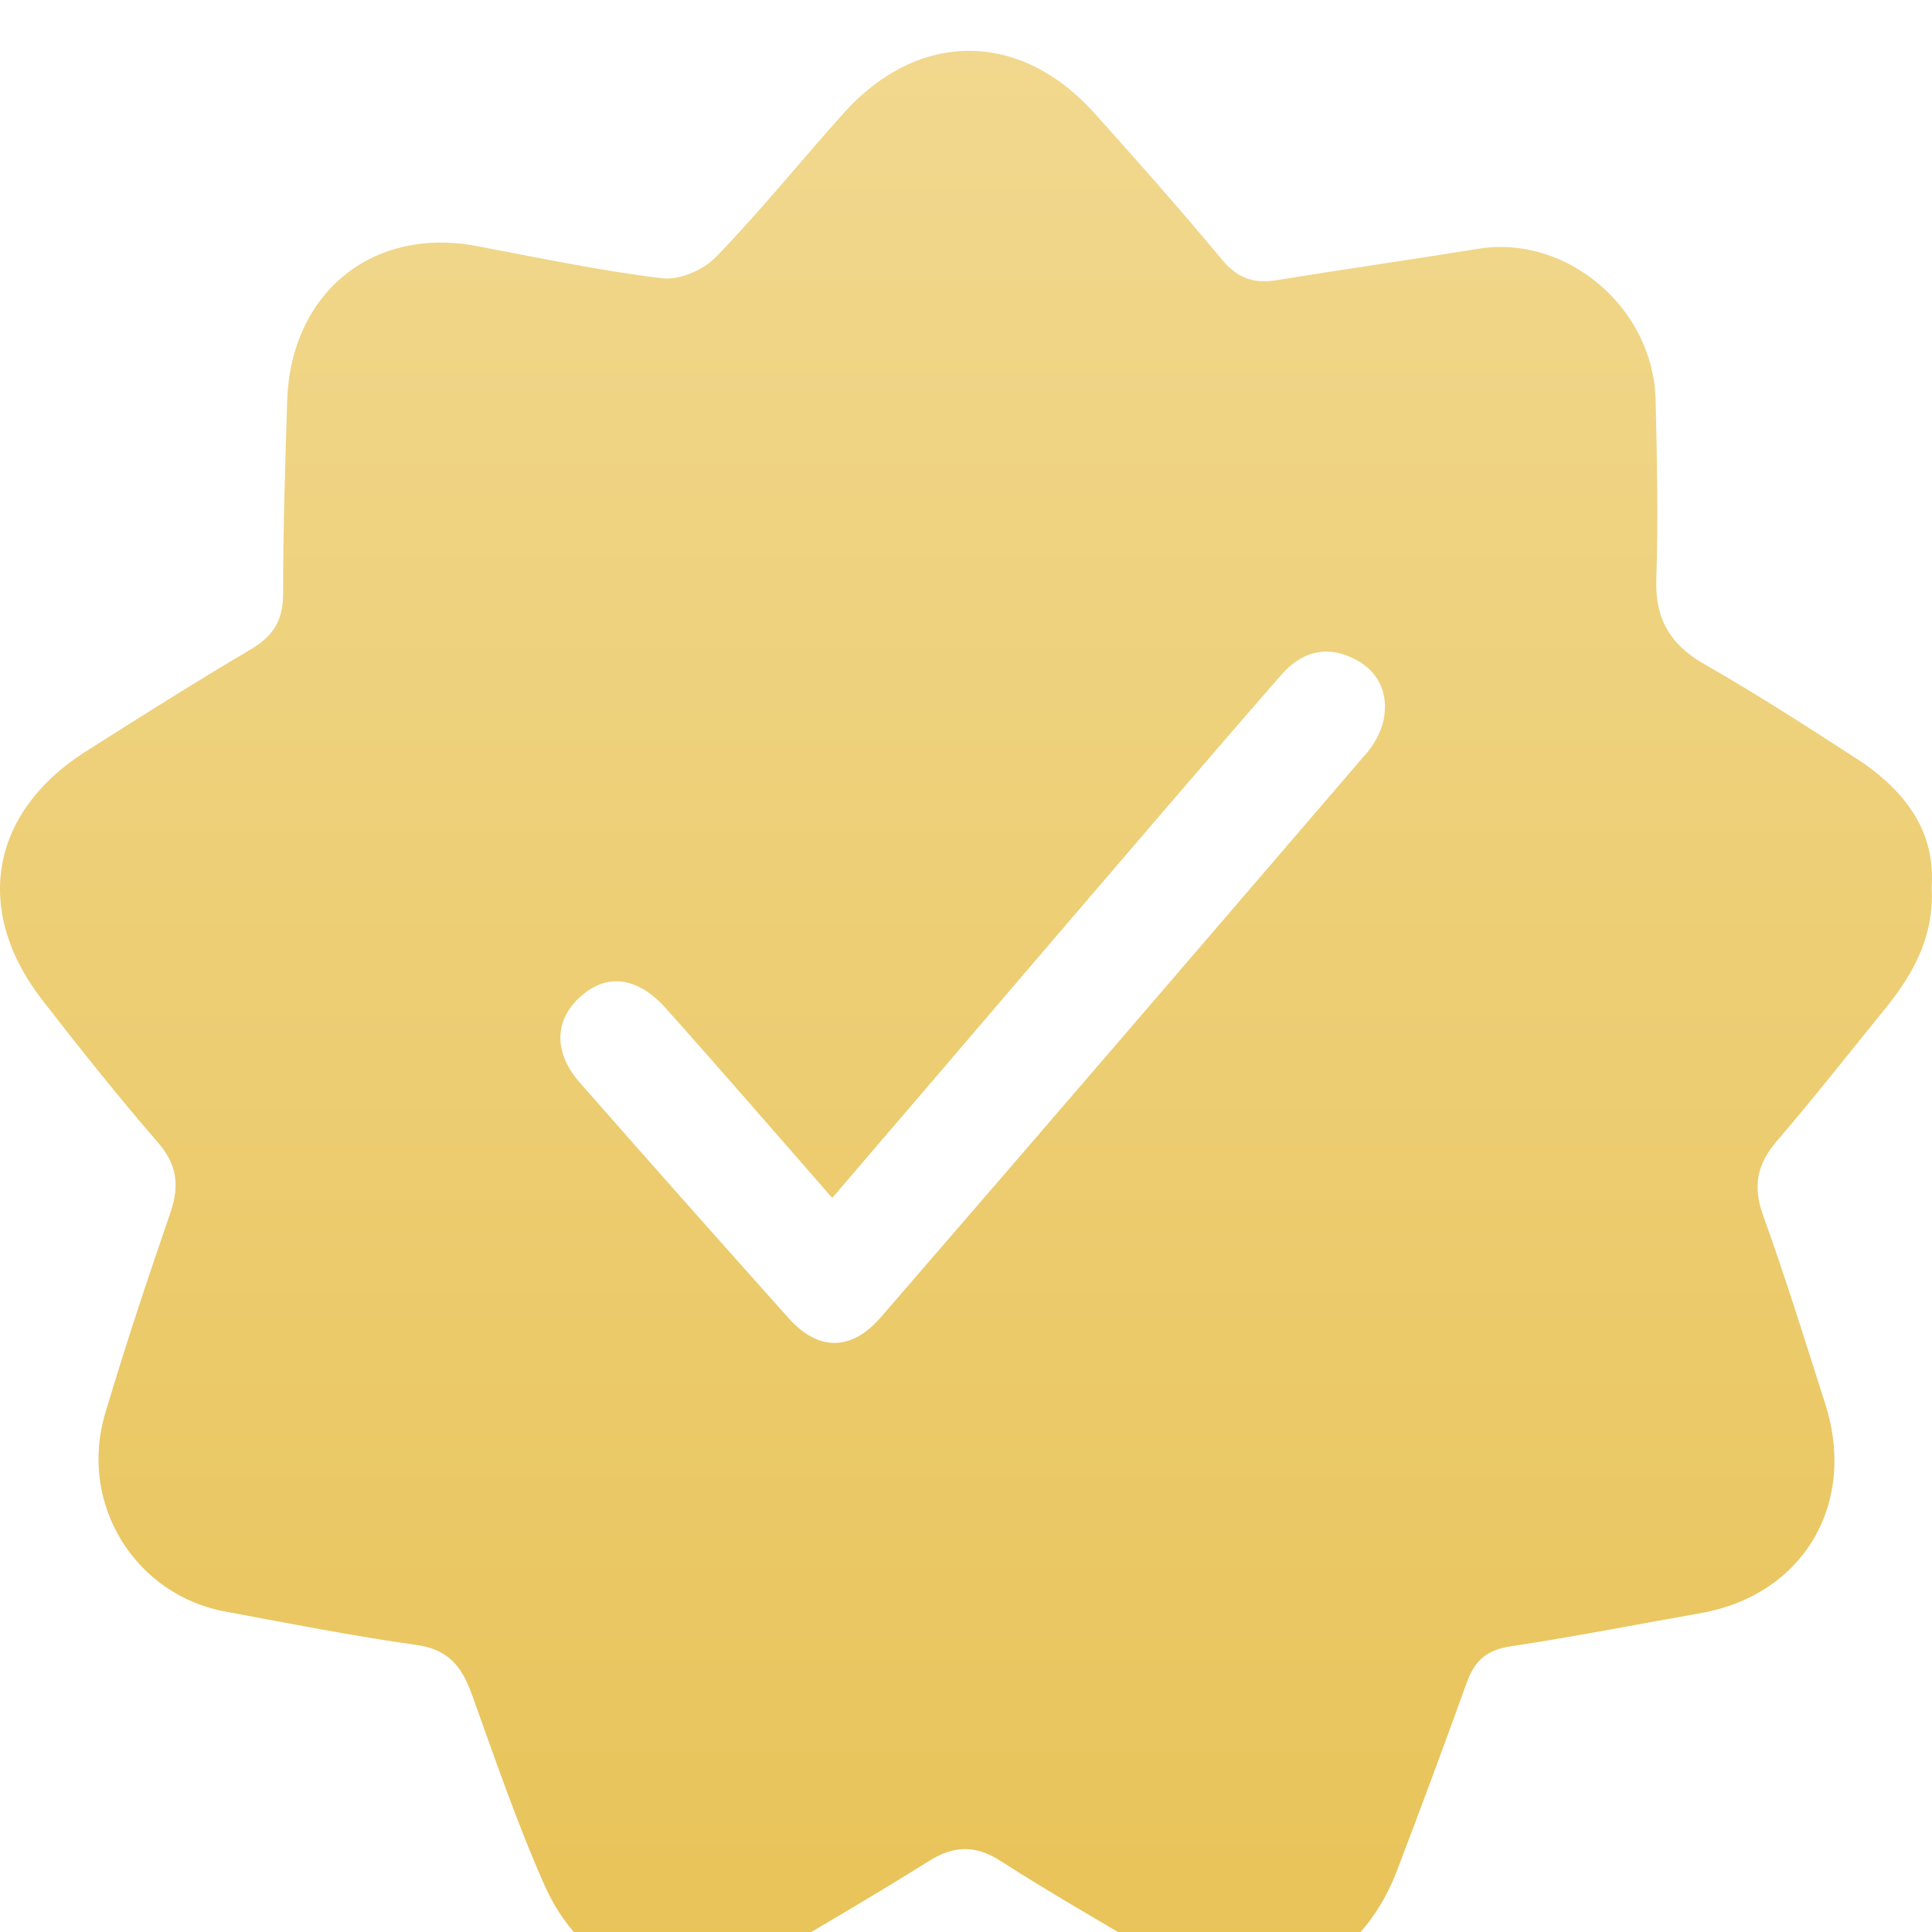 <?xml version="1.0" encoding="UTF-8"?> <svg xmlns="http://www.w3.org/2000/svg" width="152" height="152" viewBox="0 0 152 152" fill="none"> <g filter="url(#filter0_i_0_25)"> <path d="M148.351 75.314C150.533 72.603 152.183 69.675 151.97 65.826C152.29 61.488 150.001 58.451 146.648 56.066C142.55 53.409 138.452 50.752 134.195 48.312C131.481 46.794 130.203 44.787 130.31 41.588C130.469 36.892 130.364 32.25 130.258 27.554L130.257 27.491C130.097 20.225 123.285 14.477 116.366 15.562C111.044 16.429 105.669 17.188 100.347 18.056C98.591 18.327 97.313 17.839 96.143 16.429C92.896 12.525 89.49 8.676 86.084 4.88C80.23 -1.627 72.247 -1.627 66.393 4.88C63.04 8.621 59.847 12.579 56.387 16.158C55.376 17.243 53.46 18.056 52.077 17.893C47.18 17.297 42.337 16.267 37.441 15.345C29.245 13.827 22.859 19.086 22.593 27.545C22.433 32.587 22.273 37.684 22.273 42.727C22.273 44.842 21.475 46.035 19.772 47.065C15.355 49.667 10.991 52.433 6.627 55.198L6.627 55.198C-0.771 59.97 -2.101 67.615 3.274 74.609C6.254 78.459 9.288 82.255 12.428 85.888C13.918 87.623 14.131 89.195 13.439 91.31C11.629 96.57 9.873 101.829 8.277 107.197C6.148 114.354 10.671 121.566 17.856 122.813C22.806 123.735 27.755 124.711 32.758 125.416C35.153 125.741 36.27 126.988 37.069 129.157C38.931 134.308 40.688 139.513 42.923 144.502C46.276 151.822 53.673 153.991 60.485 149.978C64.69 147.484 68.894 145.044 73.045 142.441C75.014 141.194 76.717 141.14 78.686 142.387C82.731 144.99 86.936 147.376 91.034 149.816C98.75 154.424 106.787 151.551 109.98 142.984C111.842 138.104 113.652 133.224 115.408 128.344C116.047 126.608 117.005 125.795 118.868 125.524C123.87 124.765 128.82 123.789 133.769 122.921C141.805 121.512 146.116 114.409 143.615 106.492C142.018 101.504 140.475 96.515 138.719 91.635C137.867 89.304 138.24 87.569 139.836 85.725C142.763 82.309 145.531 78.785 148.351 75.314Z" fill="url(#paint0_linear_0_25)"></path> </g> <path d="M65.476 94.246C71.384 87.36 77.131 80.636 82.879 73.913C88.84 66.972 94.747 60.032 100.761 53.146C102.304 51.356 104.22 50.706 106.456 51.79C108.478 52.766 109.276 54.556 108.85 56.67C108.638 57.646 108.052 58.676 107.36 59.435C94.694 74.184 82.028 88.932 69.308 103.626C67.02 106.283 64.412 106.337 62.07 103.735C56.589 97.608 51.107 91.426 45.678 85.245C43.496 82.805 43.603 80.202 45.732 78.359C47.807 76.515 50.255 76.895 52.437 79.389C56.801 84.269 61.059 89.203 65.476 94.246Z" fill="white"></path> <defs> <filter id="filter0_i_0_25" x="0" y="0" width="152" height="168" filterUnits="userSpaceOnUse" color-interpolation-filters="sRGB"> <feFlood flood-opacity="0" result="BackgroundImageFix"></feFlood> <feBlend mode="normal" in="SourceGraphic" in2="BackgroundImageFix" result="shape"></feBlend> <feColorMatrix in="SourceAlpha" type="matrix" values="0 0 0 0 0 0 0 0 0 0 0 0 0 0 0 0 0 0 127 0" result="hardAlpha"></feColorMatrix> <feOffset dy="4"></feOffset> <feGaussianBlur stdDeviation="2"></feGaussianBlur> <feComposite in2="hardAlpha" operator="arithmetic" k2="-1" k3="1"></feComposite> <feColorMatrix type="matrix" values="0 0 0 0 1 0 0 0 0 0.92 0 0 0 0 0.683 0 0 0 0.25 0"></feColorMatrix> <feBlend mode="normal" in2="shape" result="effect1_innerShadow_0_25"></feBlend> </filter> <linearGradient id="paint0_linear_0_25" x1="76" y1="0" x2="76" y2="152" gradientUnits="userSpaceOnUse"> <stop stop-color="#F1D88E"></stop> <stop offset="1" stop-color="#E8C358"></stop> </linearGradient> </defs> </svg> 